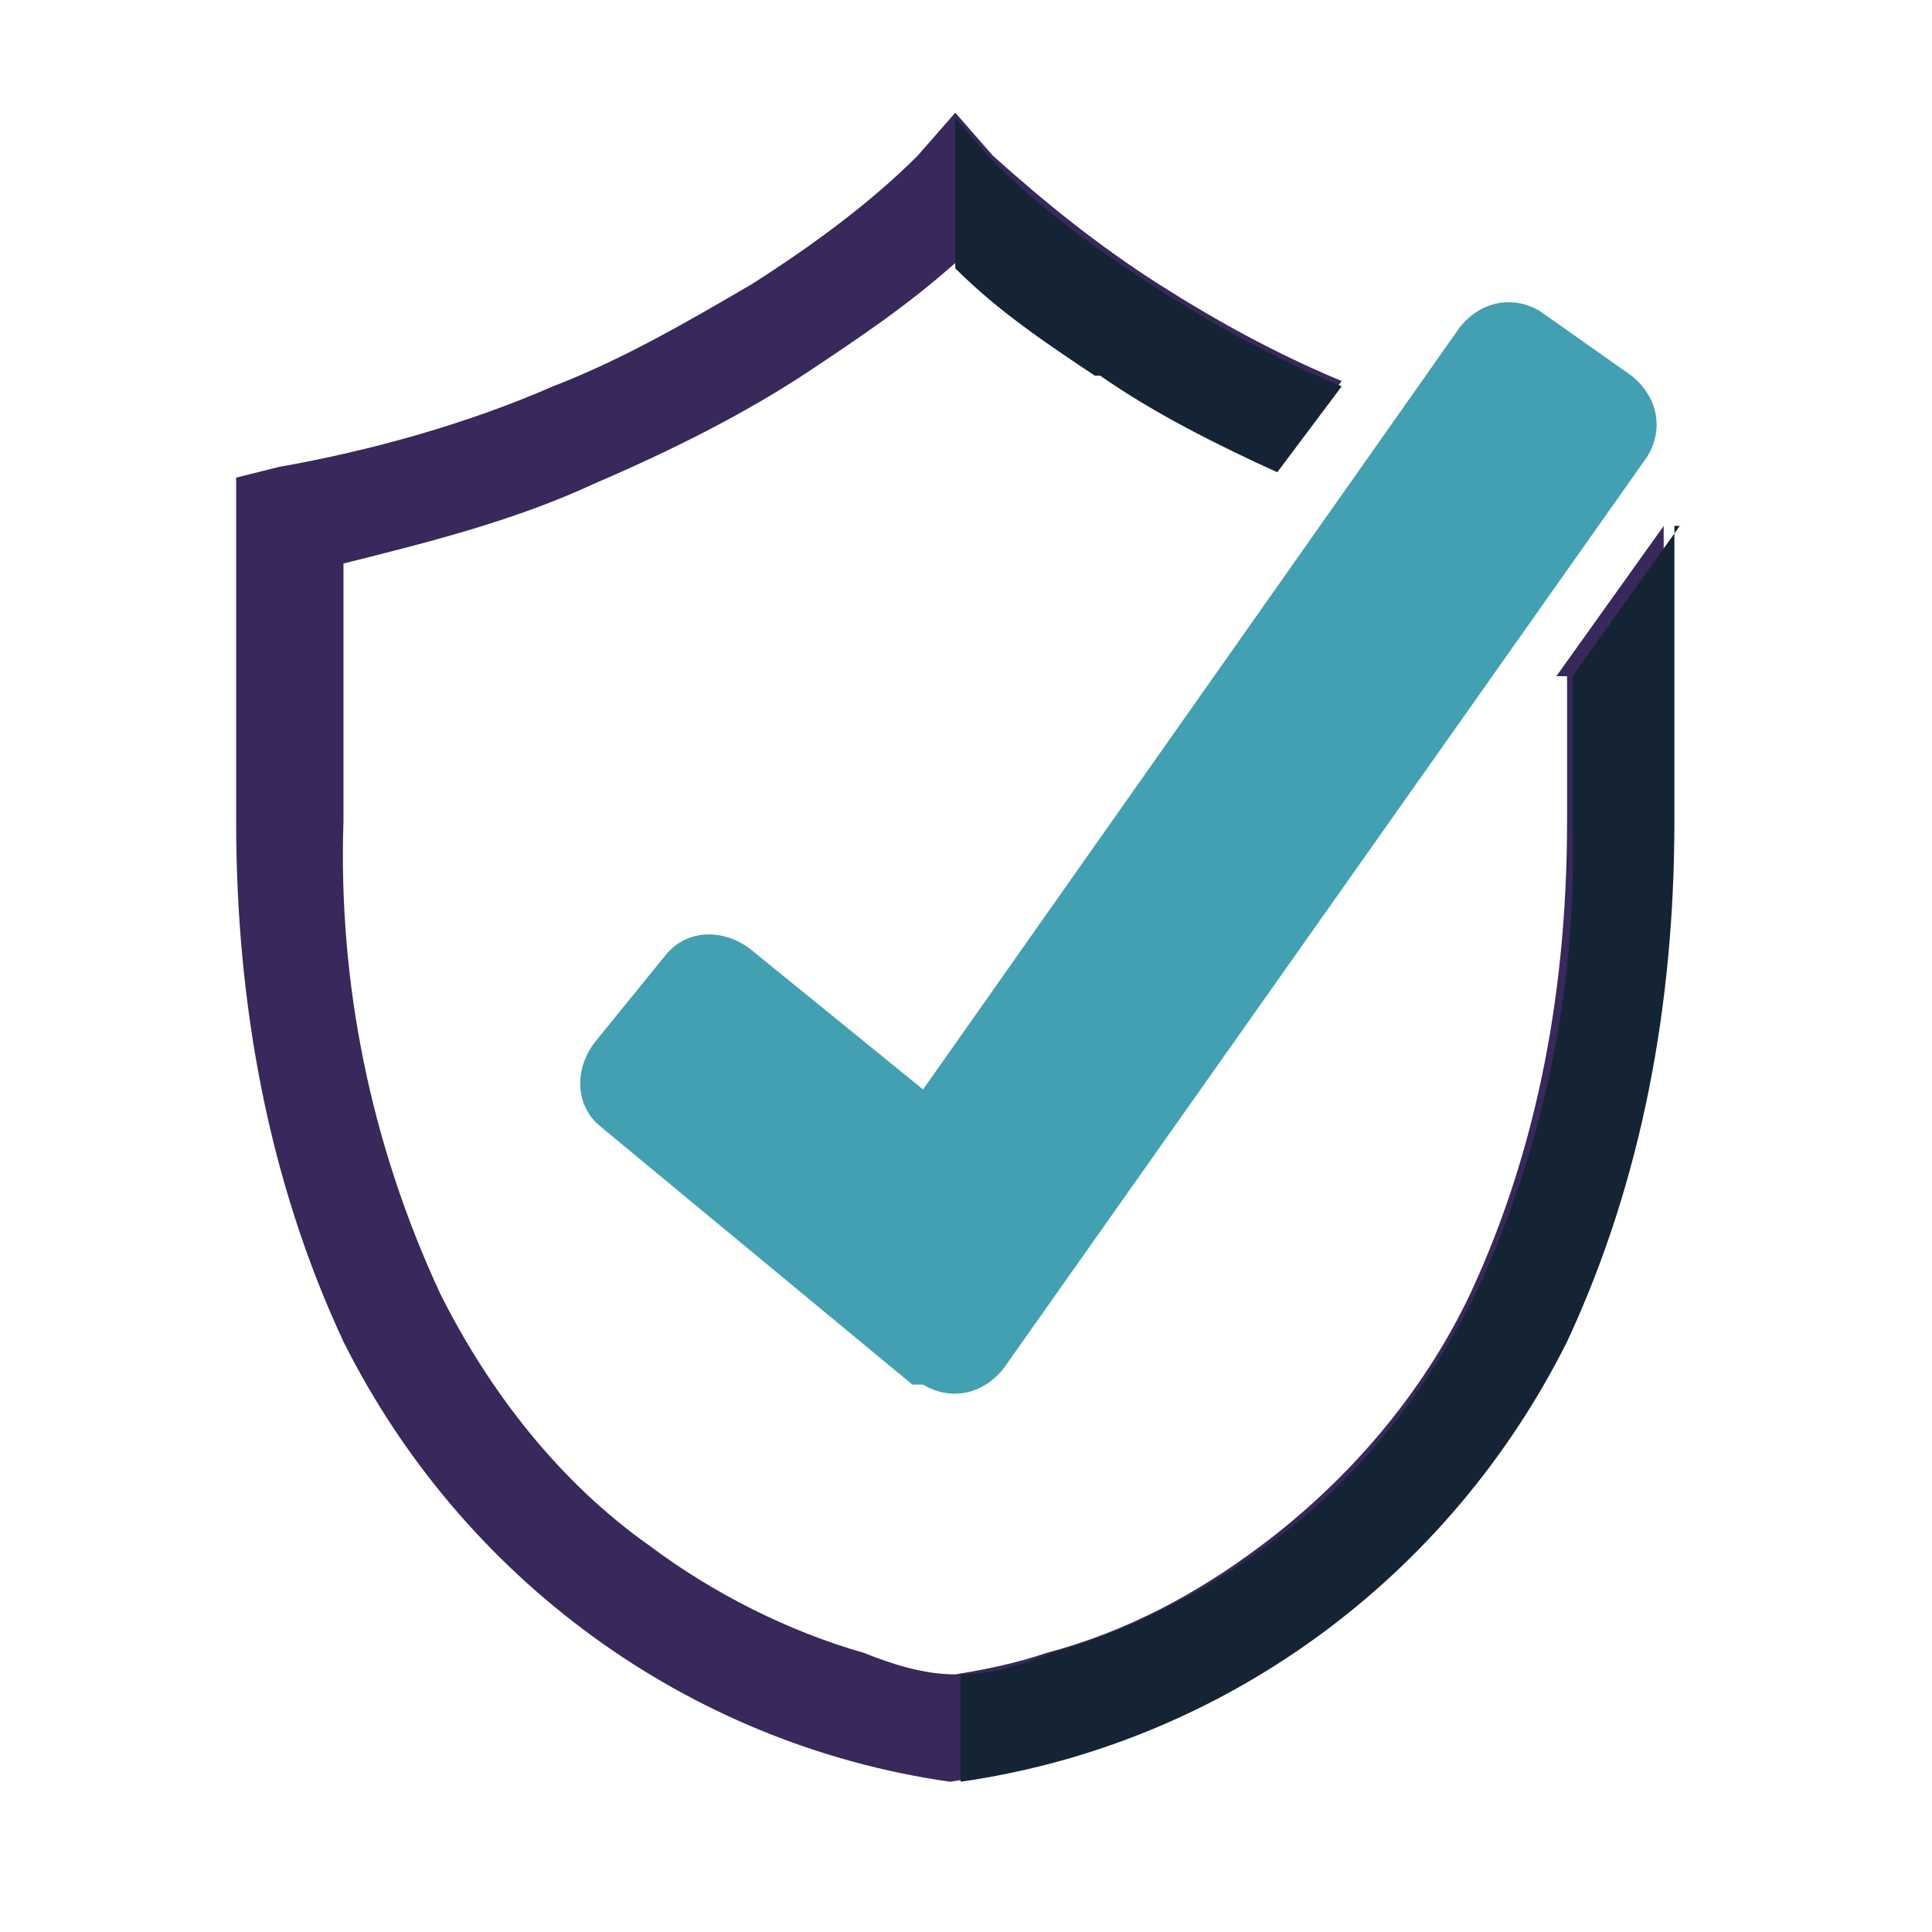 <?xml version="1.0" encoding="UTF-8"?>
<svg id="Calque_1" xmlns="http://www.w3.org/2000/svg" version="1.1" viewBox="0 0 36 36">
  <!-- Generator: Adobe Illustrator 29.2.1, SVG Export Plug-In . SVG Version: 2.1.0 Build 116)  -->
  <defs>
    <style>
      .st0 {
        fill: #152435;
      }

      .st1 {
        fill: #38285b;
      }

      .st2 {
        fill: #42a0b2;
      }
    </style>
  </defs>
  <path id="Tracé_37946" class="st1" d="M29.2,12.6v2.7c0,3-.5,6-1.8,8.8-.9,1.9-2.3,3.5-3.9,4.7-1.2.9-2.5,1.6-4,2-.6.2-1.1.3-1.7.4-.6,0-1.2-.2-1.7-.4-1.4-.4-2.8-1.1-4-2-1.7-1.2-3-2.9-3.9-4.7-1.3-2.8-1.9-5.8-1.8-8.8v-4.8c1.6-.4,3.2-.8,4.7-1.5,1.4-.6,2.8-1.3,4-2.1.9-.6,1.8-1.2,2.7-2,.8.7,1.7,1.4,2.7,2,1.1.7,2.2,1.3,3.3,1.8l1.2-1.6c-1.2-.5-2.3-1.1-3.4-1.8s-2.1-1.5-3.1-2.4l-.7-.8-.7.8c-.9.9-2,1.7-3.1,2.4-1.2.7-2.4,1.4-3.7,1.9-1.6.7-3.4,1.2-5.1,1.5l-.8.2v6.4c0,3.4.6,6.7,2,9.7,2.2,4.4,6.4,7.5,11.3,8.2h0c4.9-.7,9.1-3.8,11.3-8.2,1.4-3,2.1-6.4,2-9.7v-5.5l-2,2.8h.2Z"/>
  <path id="Tracé_37947" class="st0" d="M20.4,7c-.9-.6-1.8-1.2-2.6-2v-2.8l.7.8c.9.9,2,1.7,3.1,2.4,1.1.7,2.2,1.3,3.4,1.8l-1.2,1.6c-1.1-.5-2.3-1.1-3.3-1.8"/>
  <path id="Tracé_37948" class="st0" d="M31.2,9.8v5.5c0,3.4-.6,6.7-2,9.7-2.2,4.4-6.4,7.5-11.3,8.2h0v-2c.6,0,1.2-.2,1.7-.4,1.4-.4,2.8-1.1,4-2,1.7-1.2,3-2.9,3.9-4.7,1.3-2.8,1.9-5.8,1.8-8.8v-2.7l2-2.8h-.1Z"/>
  <path id="Tracé_37949" class="st2" d="M17,25.8l-5.8-4.8c-.5-.4-.5-1.1-.1-1.6l1.3-1.6c.4-.5,1.1-.5,1.6-.1l3.2,2.6,10-14.2c.4-.5,1-.6,1.5-.3l1.7,1.2c.5.4.6,1,.3,1.5l-12,17c-.4.5-1,.6-1.5.3h0"/>
</svg>